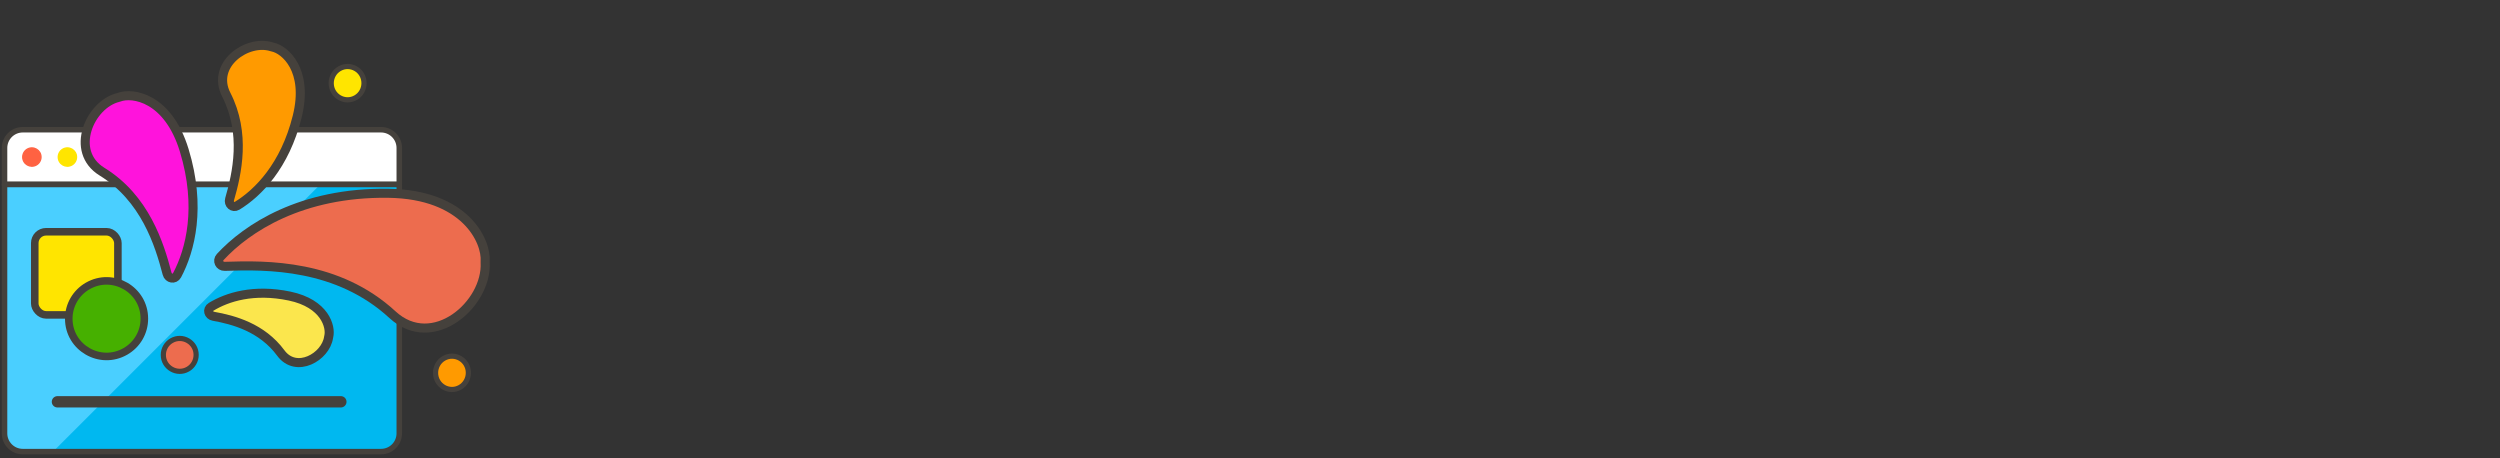 <svg width="551" height="101" viewBox="0 0 551 101" fill="none" xmlns="http://www.w3.org/2000/svg">
<rect x="0" y="0" width="551" height="101" fill="#333333" stroke="none"/>
<path d="M83.985 99.531H5.015C2.798 99.531 1 97.734 1 95.516V40.639H88V95.516C88 97.734 86.202 99.531 83.985 99.531Z" fill="#00B8F0"/>
<path d="M11.701 99.531L70.599 40.639H1V95.516C1 97.734 2.798 99.531 5.015 99.531H11.701Z" fill="#4ACFFF"/>
<path d="M83.985 28.593H5.015C2.798 28.593 1 30.391 1 32.608V40.639H88V32.608C88 30.391 86.202 28.593 83.985 28.593Z" fill="white" stroke="#45413C" stroke-width="1.212" stroke-linecap="round" stroke-linejoin="round"/>
<path d="M83.985 99.531H5.015C2.798 99.531 1 97.734 1 95.516V40.639H88V95.516C88 97.734 86.202 99.531 83.985 99.531Z" stroke="#45413C" stroke-width="1.212" stroke-linecap="round" stroke-linejoin="round"/>
<path d="M5.015 34.615C5.015 36.161 6.688 37.128 8.027 36.355C8.649 35.996 9.032 35.333 9.032 34.615C9.032 33.069 7.358 32.103 6.019 32.876C5.397 33.235 5.015 33.898 5.015 34.615Z" fill="#FF6242" stroke="#FF6242" stroke-width="0.299" stroke-linecap="round" stroke-linejoin="round"/>
<path d="M12.845 34.615C12.845 36.161 14.518 37.128 15.857 36.355C16.479 35.996 16.862 35.333 16.862 34.615C16.862 33.069 15.188 32.103 13.849 32.876C13.228 33.235 12.845 33.898 12.845 34.615Z" fill="#FFE500" stroke="#FFE500" stroke-width="0.299" stroke-linecap="round" stroke-linejoin="round"/>
<path d="M20.675 34.615C20.675 36.161 22.349 37.128 23.687 36.355C24.309 35.996 24.692 35.333 24.692 34.615C24.692 33.069 23.018 32.103 21.679 32.876C21.058 33.235 20.675 33.898 20.675 34.615Z" fill="#6DD627" stroke="#6DD627" stroke-width="0.299" stroke-linecap="round" stroke-linejoin="round"/>
<path d="M12.66 88.557L75.123 88.557" stroke="#45413C" stroke-width="2.499" stroke-linecap="round" stroke-linejoin="round"/>
<rect x="7.663" y="51.079" width="18.322" height="18.322" rx="2.499" fill="#FFE500" stroke="#45413C" stroke-width="1.666"/>
<path d="M15.158 70.235C15.147 76.625 22.08 80.631 27.638 77.446C30.227 75.962 31.82 73.211 31.815 70.235C31.826 63.844 24.893 59.838 19.335 63.024C16.747 64.507 15.153 67.258 15.158 70.235Z" fill="#46B000" stroke="#45413C" stroke-width="1.666" stroke-linejoin="round"/>
<path d="M36 78.219C35.995 81.001 39.004 82.745 41.416 81.358C42.539 80.712 43.23 79.514 43.228 78.219C43.233 75.436 40.224 73.692 37.813 75.079C36.689 75.725 35.998 76.923 36 78.219Z" fill="#ED6C4E" stroke="#45413C" stroke-width="1.142" stroke-linejoin="round"/>
<path d="M73 18.329C72.995 21.148 76.004 22.916 78.416 21.51C79.539 20.856 80.231 19.642 80.228 18.329C80.233 15.509 77.225 13.742 74.813 15.147C73.689 15.802 72.998 17.016 73 18.329Z" fill="#FFE500" stroke="#45413C" stroke-width="1.142" stroke-linejoin="round"/>
<path d="M22.477 37.829C31.942 43.649 35.127 53.763 36.832 60.326C37.117 61.424 38.485 61.668 39.019 60.669C41.939 55.202 44.433 45.663 40.599 33.114C37.054 21.513 29.232 20.304 26.272 21.418C26.204 21.444 26.137 21.465 26.067 21.482C19.822 23.001 15.229 33.372 22.477 37.829Z" fill="#FF13DC" stroke="#45413C" stroke-width="2"/>
<path d="M49.87 20.867C54.235 29.39 52.254 38.216 50.603 43.913C50.287 45.003 51.327 45.925 52.286 45.337C56.876 42.522 62.804 36.572 65.506 25.686C68.055 15.415 62.781 10.912 60.069 10.369C59.998 10.355 59.93 10.338 59.861 10.315C54.52 8.589 46.461 14.21 49.87 20.867Z" fill="#FF9A00" stroke="#45413C" stroke-width="2"/>
<path d="M61.892 77.808C57.735 72.171 51.455 70.495 47.036 69.705C45.94 69.509 45.584 68.198 46.538 67.618C50.06 65.474 55.908 63.595 63.827 65.255C71.651 66.894 72.978 72.058 72.458 74.152C72.441 74.222 72.426 74.29 72.416 74.361C71.79 78.666 65.284 82.408 61.892 77.808Z" fill="#FBE64D" stroke="#45413C" stroke-width="2"/>
<path d="M86.508 69.364C74.452 58.254 58.892 58.369 49.521 58.704C48.4 58.744 47.77 57.473 48.536 56.645C54.422 50.281 66.4 42.345 85.555 42.595C102.543 42.816 107.267 53.139 106.928 57.626C106.923 57.699 106.922 57.77 106.926 57.843C107.438 67.037 95.386 77.545 86.508 69.364Z" fill="#ED6C4E" stroke="#45413C" stroke-width="2"/>
<path d="M96 82.171C95.995 84.99 99.004 86.757 101.416 85.352C102.539 84.698 103.23 83.484 103.228 82.171C103.233 79.351 100.224 77.584 97.813 78.989C96.689 79.644 95.998 80.857 96 82.171Z" fill="#FF9A00" stroke="#45413C" stroke-width="1.142" stroke-linejoin="round"/>
</svg>
